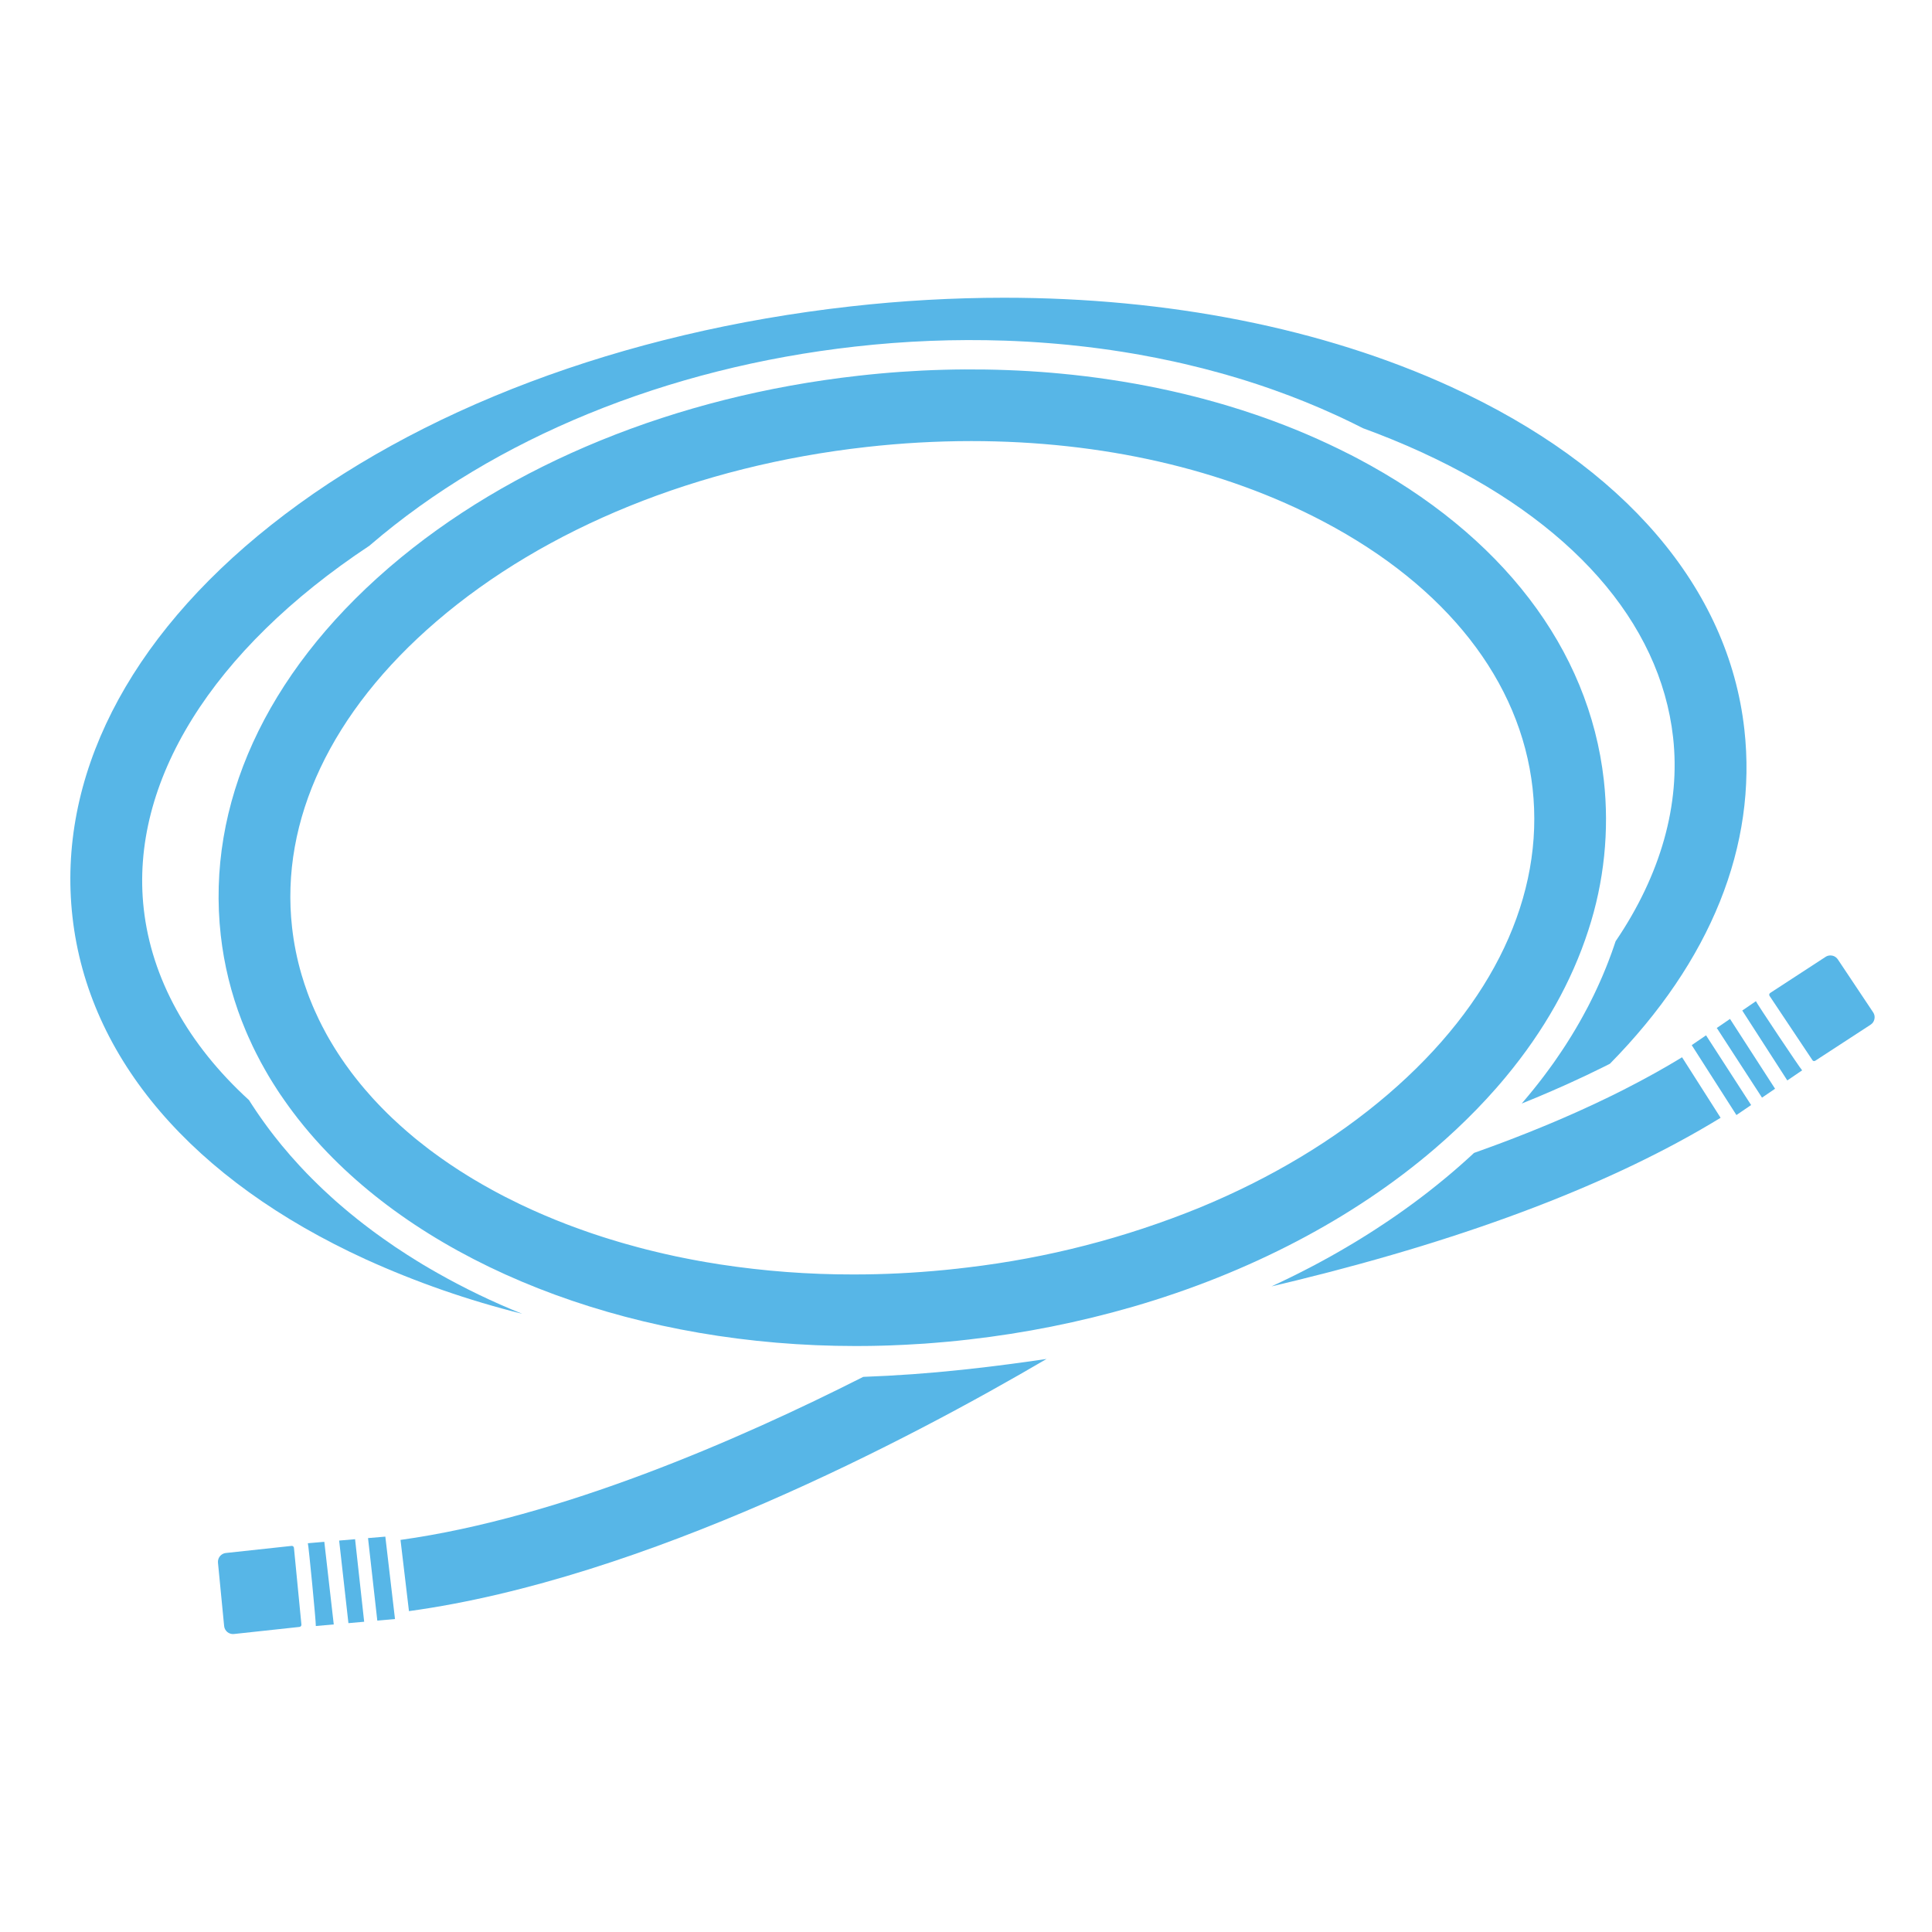 <svg xmlns="http://www.w3.org/2000/svg" xmlns:xlink="http://www.w3.org/1999/xlink" width="500" zoomAndPan="magnify" viewBox="0 0 375 375" height="500" preserveAspectRatio="xMidYMid meet" version="1.0"><defs><clipPath id="d4aa648a44"><path d="M 42 300 L 59 300 L 59 317.289 L 42 317.289 Z M 42 300 " clip-rule="nonzero"/></clipPath><clipPath id="2b9951c2fa"><path d="M 13 57.789 L 339 57.789 L 339 256 L 13 256 Z M 13 57.789 " clip-rule="nonzero"/></clipPath></defs><path fill="#57b6e7" d="M 62.949 299.266 L 64.781 315.301 L 61.301 315.609 C 61.363 315.004 59.895 299.91 59.754 299.539 Z M 62.949 299.266 " fill-opacity="1" fill-rule="nonzero"/><path fill="#57b6e7" d="M 68.922 298.766 L 70.684 314.781 L 67.629 315.051 L 65.828 299.023 L 69.16 298.738 Z M 68.922 298.766 " fill-opacity="1" fill-rule="nonzero"/><path fill="#57b6e7" d="M 76.668 314.254 L 73.234 314.555 L 71.434 298.543 L 74.793 298.258 Z M 76.668 314.254 " fill-opacity="1" fill-rule="nonzero"/><g clip-path="url(#d4aa648a44)"><path fill="#57b6e7" d="M 58.504 315.324 C 58.516 315.438 58.484 315.543 58.41 315.633 C 58.336 315.723 58.242 315.77 58.129 315.781 C 58.113 315.785 58.098 315.785 58.086 315.789 L 45.406 317.16 C 45.18 317.184 44.953 317.164 44.73 317.098 C 44.508 317.031 44.309 316.926 44.129 316.781 C 43.953 316.633 43.809 316.461 43.699 316.254 C 43.59 316.051 43.523 315.836 43.504 315.605 L 42.309 303.324 C 42.285 303.094 42.309 302.871 42.379 302.648 C 42.48 302.316 42.668 302.039 42.934 301.82 C 43.203 301.598 43.512 301.469 43.859 301.434 L 56.59 300.059 C 56.605 300.055 56.621 300.055 56.637 300.055 C 56.746 300.055 56.84 300.094 56.918 300.164 C 57 300.238 57.047 300.328 57.055 300.438 Z M 58.504 315.324 " fill-opacity="1" fill-rule="nonzero"/></g><path fill="#57b6e7" d="M 311.305 151.434 C 308.445 125.934 291.461 103.75 263.477 88.973 C 263.031 88.738 262.594 88.508 262.145 88.277 C 262.133 88.277 262.121 88.27 262.109 88.266 C 256.543 85.422 250.809 82.969 244.91 80.906 C 244.473 80.75 244.035 80.598 243.594 80.449 C 241.906 79.871 240.199 79.324 238.477 78.809 C 238.066 78.684 237.648 78.559 237.23 78.438 C 236.797 78.309 236.363 78.188 235.93 78.066 C 235.465 77.934 234.996 77.801 234.527 77.676 C 234.176 77.578 233.824 77.48 233.469 77.387 C 232.988 77.262 232.504 77.133 232.02 77.012 C 231.348 76.84 230.672 76.672 229.996 76.508 C 229.812 76.465 229.629 76.422 229.445 76.379 C 228.855 76.234 228.262 76.098 227.66 75.965 C 227.492 75.922 227.316 75.883 227.141 75.848 C 226.531 75.711 225.922 75.582 225.309 75.453 C 224.449 75.266 223.578 75.094 222.711 74.926 C 221.926 74.773 221.133 74.621 220.344 74.484 C 219.488 74.328 218.629 74.18 217.77 74.043 C 217.039 73.922 216.301 73.809 215.566 73.699 C 213.965 73.457 212.352 73.234 210.73 73.039 C 209.965 72.945 209.191 72.859 208.418 72.773 C 208.34 72.766 208.262 72.754 208.18 72.746 C 207.441 72.668 206.699 72.594 205.957 72.523 C 204.668 72.398 203.371 72.293 202.074 72.195 C 201.273 72.141 200.477 72.086 199.676 72.035 C 188.621 71.387 177.59 71.684 166.582 72.934 C 131.203 76.902 98.91 90.078 75.652 110.043 C 75.535 110.141 75.43 110.23 75.328 110.324 C 51.535 130.891 40.008 156.184 42.852 181.555 C 43.496 187.262 44.855 192.797 46.926 198.152 C 47.176 198.793 47.441 199.441 47.727 200.129 C 47.871 200.469 48.012 200.793 48.156 201.117 C 48.449 201.789 48.754 202.445 49.043 203.055 L 49.043 203.059 C 49.496 204.004 49.988 204.973 50.5 205.93 C 50.516 205.957 50.527 205.98 50.539 206.008 C 50.547 206.027 50.555 206.039 50.562 206.055 C 50.57 206.07 50.578 206.086 50.586 206.102 C 50.926 206.719 51.238 207.281 51.543 207.816 C 51.719 208.121 51.887 208.418 52.059 208.707 C 52.07 208.719 52.078 208.738 52.086 208.754 C 52.23 208.996 52.375 209.234 52.52 209.477 C 52.66 209.707 52.801 209.934 52.941 210.156 C 52.945 210.164 52.949 210.168 52.949 210.172 C 53.234 210.633 53.523 211.078 53.809 211.52 C 53.82 211.535 53.832 211.559 53.844 211.578 C 54.031 211.859 54.219 212.148 54.41 212.434 C 54.414 212.434 54.414 212.434 54.414 212.438 L 54.418 212.441 C 54.66 212.801 54.91 213.16 55.164 213.52 C 55.457 213.949 55.762 214.375 56.07 214.797 C 56.324 215.145 56.578 215.492 56.844 215.84 C 56.902 215.922 56.969 216.004 57.031 216.086 C 57.289 216.434 57.551 216.77 57.816 217.113 C 58.215 217.617 58.617 218.125 59.027 218.621 C 60.449 220.352 61.961 222.051 63.527 223.676 C 86.172 247.211 124.512 261.262 166.074 261.262 L 166.086 261.262 C 166.516 261.262 166.941 261.262 167.367 261.254 L 167.441 261.254 C 167.762 261.254 168.082 261.25 168.402 261.246 L 169.051 261.238 L 169.723 261.227 L 171.074 261.195 C 171.629 261.18 172.188 261.168 172.742 261.145 L 175.711 261.016 L 179.445 260.797 C 180.062 260.754 180.688 260.703 181.309 260.652 C 182.195 260.586 183.082 260.508 183.961 260.426 C 184.711 260.359 185.457 260.285 186.191 260.207 C 186.199 260.203 186.203 260.199 186.211 260.203 C 186.227 260.199 186.242 260.199 186.262 260.199 L 186.312 260.191 C 186.703 260.152 187.09 260.109 187.477 260.062 L 187.582 260.051 L 187.703 260.039 C 187.742 260.035 187.789 260.027 187.844 260.023 L 188.109 259.992 C 198.871 258.766 209.453 256.652 219.855 253.648 C 242.457 247.098 262.738 236.48 278.508 222.941 C 279.934 221.715 281.328 220.465 282.648 219.223 L 282.652 219.223 C 282.664 219.211 282.672 219.199 282.684 219.191 C 285.414 216.629 287.957 214.008 290.312 211.328 C 290.988 210.559 291.648 209.789 292.289 209.012 C 299.707 200.074 305.07 190.547 308.297 180.559 C 309.832 175.867 310.852 171.066 311.359 166.156 C 311.867 161.246 311.848 156.34 311.305 151.434 Z M 269.441 212.379 C 259.078 221.277 246.648 228.711 232.824 234.41 C 218.348 240.301 203.348 244.168 187.824 246.012 C 187.293 246.074 186.766 246.141 186.234 246.195 C 186.223 246.195 186.215 246.199 186.195 246.199 C 186.191 246.203 186.188 246.203 186.18 246.203 L 186.172 246.203 C 186.133 246.211 186.094 246.215 186.059 246.219 C 186.039 246.223 186.02 246.223 185.996 246.227 C 185.578 246.273 185.152 246.316 184.734 246.359 L 184.59 246.379 C 184.215 246.418 183.832 246.457 183.453 246.492 L 183.391 246.5 C 177.43 247.082 171.512 247.375 165.633 247.371 C 156.973 247.383 148.359 246.734 139.801 245.43 C 139.004 245.305 138.203 245.176 137.426 245.039 C 137.391 245.031 137.359 245.031 137.328 245.027 C 137.32 245.027 137.309 245.023 137.301 245.023 C 136.781 244.934 136.262 244.844 135.746 244.75 C 135.219 244.656 134.695 244.555 134.176 244.457 C 133.672 244.359 133.168 244.262 132.668 244.16 C 132.129 244.055 131.598 243.945 131.066 243.832 L 130.383 243.68 C 130.004 243.598 129.625 243.512 129.246 243.43 C 128.871 243.344 128.492 243.258 128.121 243.168 C 127.574 243.039 127.031 242.91 126.488 242.777 C 126.121 242.688 125.758 242.594 125.391 242.504 C 125.34 242.488 125.289 242.477 125.238 242.465 C 124.801 242.352 124.363 242.238 123.926 242.121 C 123.098 241.902 122.277 241.676 121.457 241.441 C 121.309 241.398 121.156 241.355 121.004 241.312 C 120.609 241.199 120.215 241.086 119.824 240.965 C 119.371 240.832 118.918 240.695 118.473 240.555 C 118.023 240.418 117.578 240.277 117.133 240.137 C 116.777 240.023 116.422 239.906 116.07 239.789 C 115.715 239.672 115.359 239.559 115.008 239.438 C 114.738 239.348 114.465 239.254 114.188 239.156 C 113.914 239.062 113.645 238.969 113.375 238.871 C 112.75 238.656 112.133 238.434 111.516 238.203 C 110.949 237.992 110.387 237.785 109.824 237.566 C 109.137 237.305 108.457 237.035 107.781 236.758 C 107.109 236.484 106.445 236.211 105.781 235.926 C 105.371 235.75 104.957 235.574 104.547 235.391 C 104.141 235.211 103.73 235.031 103.324 234.848 C 102.508 234.48 101.703 234.105 100.91 233.727 C 99.961 233.27 99.023 232.805 98.094 232.328 C 97.781 232.168 97.473 232.008 97.164 231.844 C 97.16 231.844 97.156 231.84 97.152 231.836 C 96.809 231.656 96.465 231.473 96.125 231.289 C 95.891 231.164 95.66 231.039 95.434 230.914 C 94.184 230.23 92.961 229.527 91.766 228.809 C 91.473 228.633 91.18 228.453 90.895 228.277 C 89.746 227.574 88.617 226.848 87.516 226.105 L 87.512 226.102 C 87.238 225.918 86.961 225.73 86.688 225.539 C 86.414 225.355 86.145 225.168 85.875 224.973 C 85.602 224.781 85.332 224.598 85.07 224.402 C 84.801 224.211 84.535 224.02 84.277 223.824 C 84.016 223.629 83.754 223.441 83.492 223.246 C 83.492 223.246 83.488 223.242 83.488 223.242 C 83.23 223.047 82.969 222.848 82.715 222.648 C 82.195 222.254 81.691 221.855 81.191 221.449 C 80.938 221.25 80.691 221.047 80.441 220.844 C 79.949 220.434 79.461 220.02 78.98 219.605 C 78.02 218.773 77.086 217.926 76.176 217.066 C 76.148 217.043 76.113 217.012 76.086 216.984 L 76.082 216.98 C 75.785 216.695 75.484 216.406 75.191 216.117 C 74.824 215.754 74.457 215.387 74.098 215.016 C 73.875 214.789 73.656 214.562 73.441 214.336 C 73.184 214.066 72.93 213.797 72.676 213.52 C 72.539 213.371 72.402 213.223 72.266 213.074 C 71.789 212.551 71.328 212.023 70.871 211.488 C 70.664 211.246 70.461 211.004 70.262 210.762 C 70.168 210.656 70.078 210.547 69.988 210.438 C 69.754 210.156 69.527 209.875 69.305 209.59 C 69.105 209.344 68.91 209.098 68.723 208.848 C 68.535 208.598 68.344 208.355 68.152 208.105 C 67.781 207.605 67.418 207.105 67.059 206.602 L 67.055 206.598 C 66.77 206.195 66.492 205.793 66.219 205.387 C 66.012 205.078 65.809 204.773 65.609 204.465 C 65.41 204.152 65.211 203.848 65.02 203.539 L 65.016 203.535 C 64.82 203.227 64.633 202.918 64.449 202.605 C 64.258 202.293 64.074 201.98 63.895 201.668 C 63.762 201.438 63.629 201.207 63.5 200.977 C 63.395 200.785 63.289 200.59 63.184 200.398 C 62.727 199.555 62.289 198.707 61.875 197.852 C 61.871 197.852 61.871 197.848 61.871 197.844 C 61.59 197.266 61.332 196.695 61.09 196.148 C 60.961 195.863 60.832 195.57 60.707 195.273 C 60.48 194.742 60.254 194.18 60.016 193.574 C 59.902 193.281 59.793 192.98 59.684 192.684 C 59.488 192.145 59.289 191.574 59.082 190.949 C 58.887 190.367 58.699 189.77 58.527 189.168 C 57.648 186.164 57.035 183.109 56.688 180 C 54.352 159.219 64.309 138.125 84.719 120.605 C 105.871 102.445 135.5 90.426 168.137 86.766 C 174.906 86.004 181.695 85.617 188.508 85.613 C 213.891 85.613 237.566 91.031 256.977 101.285 C 280.762 113.84 295.145 132.203 297.473 152.984 C 297.473 153 297.477 153.02 297.477 153.035 C 299.789 173.801 289.836 194.875 269.441 212.379 Z M 269.441 212.379 " fill-opacity="1" fill-rule="nonzero"/><path fill="#57b6e7" d="M 203.137 263.773 C 176.773 279.227 125.191 306.441 79.379 312.719 L 77.738 298.895 C 108.703 294.59 143.363 279.5 167.551 267.25 C 173.93 267.016 180.34 266.559 186.715 265.875 C 186.742 265.875 186.766 265.871 186.789 265.867 L 186.809 265.867 C 186.848 265.863 186.883 265.859 186.922 265.852 C 187.34 265.812 187.75 265.766 188.168 265.719 C 188.184 265.719 188.195 265.715 188.207 265.715 L 188.418 265.691 C 188.426 265.688 188.453 265.688 188.465 265.684 L 188.727 265.652 C 188.75 265.652 188.773 265.652 188.797 265.648 C 188.848 265.645 188.898 265.637 188.953 265.629 L 189.043 265.617 L 189.102 265.613 C 189.152 265.609 189.203 265.602 189.258 265.594 C 189.441 265.57 189.66 265.547 189.902 265.523 C 190.023 265.508 190.152 265.492 190.293 265.477 C 190.484 265.453 190.695 265.43 190.914 265.406 C 191.086 265.383 191.266 265.363 191.453 265.34 L 191.715 265.309 C 191.883 265.289 192.059 265.27 192.234 265.246 C 192.477 265.215 192.73 265.184 192.992 265.152 C 193.125 265.137 193.258 265.121 193.395 265.102 C 194.082 265.016 194.836 264.922 195.656 264.812 C 195.91 264.781 196.176 264.746 196.445 264.711 C 196.676 264.68 196.914 264.648 197.16 264.613 L 197.328 264.594 C 197.59 264.559 197.859 264.523 198.133 264.484 C 198.355 264.449 198.582 264.422 198.812 264.391 C 199.148 264.344 199.492 264.297 199.84 264.25 C 200.086 264.211 200.34 264.176 200.594 264.141 C 200.867 264.102 201.141 264.062 201.422 264.023 L 201.922 263.949 C 202.262 263.902 202.605 263.852 202.957 263.801 C 203.016 263.793 203.078 263.785 203.137 263.773 Z M 203.137 263.773 " fill-opacity="1" fill-rule="nonzero"/><path fill="#57b6e7" d="M 331.141 200.957 L 339.891 214.488 L 337.039 216.43 L 328.363 202.859 Z M 331.141 200.957 " fill-opacity="1" fill-rule="nonzero"/><path fill="#57b6e7" d="M 335.793 197.773 L 344.539 211.324 L 342.004 213.051 L 333.234 199.535 L 333.023 199.668 Z M 335.793 197.773 " fill-opacity="1" fill-rule="nonzero"/><path fill="#57b6e7" d="M 349.793 207.754 L 346.914 209.711 L 338.172 196.145 L 340.82 194.332 C 340.945 194.707 349.363 207.32 349.793 207.754 Z M 349.793 207.754 " fill-opacity="1" fill-rule="nonzero"/><path fill="#57b6e7" d="M 363.828 197.789 C 363.734 198.262 363.484 198.625 363.086 198.891 L 352.363 205.875 C 352.324 205.902 352.277 205.922 352.23 205.934 C 352.039 205.984 351.887 205.926 351.781 205.758 L 343.477 193.312 C 343.41 193.219 343.391 193.113 343.414 193 C 343.434 192.887 343.496 192.797 343.59 192.734 L 354.34 185.73 C 354.625 185.543 354.938 185.449 355.277 185.449 C 355.785 185.449 356.211 185.637 356.555 186.008 C 356.617 186.07 356.672 186.141 356.719 186.215 L 363.57 196.484 C 363.836 196.883 363.922 197.32 363.828 197.789 Z M 363.828 197.789 " fill-opacity="1" fill-rule="nonzero"/><g clip-path="url(#2b9951c2fa)"><path fill="#57b6e7" d="M 312.48 206.477 C 312.348 206.547 312.215 206.613 312.078 206.68 L 311.266 207.086 C 309.086 208.176 306.824 209.246 304.492 210.301 C 304.199 210.438 303.906 210.566 303.613 210.695 C 302.031 211.402 300.418 212.105 298.773 212.797 C 298.273 213.004 297.773 213.211 297.273 213.418 C 296.645 213.68 296.008 213.938 295.367 214.199 C 295.41 214.141 295.461 214.086 295.508 214.031 C 295.574 213.953 295.641 213.875 295.703 213.801 C 296.055 213.391 296.402 212.98 296.738 212.566 C 297.078 212.156 297.414 211.742 297.75 211.328 C 298.031 210.984 298.305 210.637 298.574 210.289 C 298.711 210.117 298.848 209.945 298.98 209.77 C 299.223 209.457 299.465 209.141 299.699 208.828 C 299.996 208.434 300.289 208.043 300.574 207.648 C 300.855 207.27 301.133 206.887 301.406 206.504 C 301.512 206.352 301.617 206.203 301.727 206.051 C 301.906 205.793 302.09 205.531 302.262 205.273 C 302.82 204.469 303.359 203.66 303.887 202.848 C 304.066 202.562 304.25 202.281 304.422 202 C 304.613 201.707 304.793 201.414 304.977 201.117 C 305.219 200.719 305.461 200.32 305.699 199.922 C 305.746 199.84 305.793 199.762 305.844 199.68 C 306.059 199.312 306.273 198.945 306.484 198.578 C 306.5 198.547 306.52 198.52 306.535 198.492 C 306.719 198.168 306.902 197.844 307.078 197.52 C 307.184 197.336 307.285 197.148 307.383 196.965 C 307.656 196.477 307.914 195.984 308.172 195.496 C 308.301 195.242 308.434 194.992 308.559 194.742 C 308.738 194.395 308.906 194.051 309.078 193.703 L 309.398 193.055 C 309.82 192.18 310.223 191.305 310.613 190.422 C 310.746 190.125 310.879 189.82 311.008 189.52 C 311.098 189.312 311.184 189.105 311.27 188.895 C 311.578 188.172 311.871 187.438 312.156 186.699 C 312.254 186.449 312.348 186.195 312.441 185.941 C 312.566 185.613 312.688 185.289 312.809 184.957 C 312.953 184.551 313.098 184.148 313.234 183.742 C 313.238 183.73 313.246 183.715 313.25 183.695 C 313.363 183.367 313.473 183.035 313.586 182.703 C 322.348 169.809 326.203 156.129 324.746 143.113 C 322.234 120.695 304.871 101.035 275.863 87.75 C 272.254 86.094 268.449 84.535 264.547 83.113 C 263.176 82.414 261.785 81.734 260.375 81.07 C 260.023 80.906 259.672 80.742 259.316 80.582 C 255.426 78.793 251.414 77.168 247.281 75.703 C 246.906 75.57 246.527 75.438 246.152 75.305 C 243.516 74.391 240.836 73.543 238.113 72.766 C 237.723 72.652 237.332 72.539 236.945 72.434 C 234.633 71.789 232.297 71.191 229.934 70.645 C 229.746 70.602 229.559 70.559 229.375 70.516 C 228.836 70.391 228.297 70.27 227.75 70.152 C 225.578 69.676 223.383 69.242 221.168 68.848 L 220.121 68.664 C 217.148 68.152 214.145 67.715 211.113 67.352 C 210.797 67.312 210.484 67.277 210.168 67.242 C 209.238 67.133 208.305 67.031 207.367 66.938 C 206.633 66.867 205.895 66.797 205.156 66.734 C 204.617 66.688 204.078 66.641 203.543 66.602 C 202.953 66.551 202.359 66.508 201.77 66.469 C 201.195 66.426 200.621 66.391 200.043 66.355 L 199.289 66.312 C 198.574 66.27 197.859 66.234 197.145 66.203 C 196.457 66.172 195.77 66.145 195.082 66.121 C 185.344 65.793 175.633 66.18 165.949 67.273 C 129.445 71.371 96.059 85.023 71.953 105.711 L 71.719 105.914 C 41.117 126.172 25.145 151.863 27.902 176.418 C 29.41 189.887 36.473 202.711 48.328 213.527 L 48.332 213.531 L 48.461 213.734 C 48.629 214 48.797 214.262 48.965 214.52 L 49.043 214.637 L 49.086 214.699 C 49.277 214.996 49.473 215.293 49.676 215.59 C 49.68 215.598 49.688 215.602 49.688 215.609 C 49.883 215.895 50.074 216.18 50.27 216.461 C 50.512 216.812 50.758 217.164 51.008 217.512 C 51.254 217.859 51.508 218.207 51.766 218.559 C 52.273 219.25 52.793 219.938 53.328 220.617 C 53.754 221.168 54.188 221.707 54.629 222.242 C 54.664 222.285 54.699 222.328 54.734 222.367 C 55.836 223.703 56.992 225.027 58.184 226.312 C 58.594 226.754 59.008 227.191 59.422 227.621 L 59.422 227.625 C 59.512 227.719 59.605 227.816 59.699 227.906 C 59.969 228.188 60.246 228.469 60.523 228.746 C 60.895 229.121 61.27 229.492 61.652 229.859 C 62.016 230.219 62.379 230.566 62.75 230.918 C 63.223 231.367 63.707 231.812 64.195 232.25 C 64.48 232.512 64.773 232.777 65.062 233.035 C 65.191 233.145 65.316 233.258 65.445 233.371 C 65.672 233.57 65.902 233.773 66.137 233.969 C 66.172 234 66.207 234.031 66.242 234.059 C 66.484 234.27 66.727 234.477 66.973 234.68 C 66.988 234.699 67.008 234.715 67.027 234.73 C 67.082 234.777 67.137 234.82 67.188 234.863 C 67.332 234.984 67.473 235.102 67.617 235.223 L 67.621 235.223 C 67.711 235.305 67.809 235.383 67.902 235.461 C 68.059 235.59 68.219 235.723 68.379 235.848 C 68.754 236.16 69.137 236.465 69.52 236.77 C 69.621 236.852 69.719 236.93 69.824 237.004 C 69.938 237.102 70.055 237.188 70.168 237.277 C 70.309 237.391 70.449 237.504 70.59 237.605 C 70.828 237.789 71.062 237.973 71.301 238.148 C 71.594 238.379 71.895 238.605 72.195 238.824 C 72.297 238.906 72.398 238.98 72.5 239.051 C 72.684 239.191 72.867 239.328 73.059 239.461 C 73.508 239.793 73.965 240.125 74.426 240.441 C 75.922 241.512 77.461 242.551 79.035 243.551 C 79.648 243.949 80.266 244.34 80.887 244.715 C 81.746 245.25 82.613 245.77 83.492 246.277 C 83.539 246.309 83.586 246.336 83.637 246.359 C 84.051 246.609 84.473 246.852 84.895 247.082 C 90.207 250.094 95.695 252.734 101.359 255.008 C 90.918 252.406 80.793 248.883 70.992 244.438 C 37.363 229.039 17.145 205.434 14.066 177.965 C 11.043 151.016 24.734 124 52.617 101.91 C 80.887 79.508 120.824 64.441 165.07 59.477 C 174.965 58.359 184.895 57.797 194.852 57.789 C 226.738 57.789 256.812 63.707 281.66 75.09 C 298.477 82.793 311.938 92.547 321.578 103.809 C 331.219 115.066 337.043 127.836 338.578 141.566 C 341.109 164.117 332.086 186.555 312.48 206.477 Z M 312.48 206.477 " fill-opacity="1" fill-rule="nonzero"/></g><path fill="#57b6e7" d="M 333.969 216.961 C 313.395 229.551 285.703 240.168 251.625 248.527 C 250.031 248.918 248.426 249.305 246.809 249.684 C 247.41 249.406 248.012 249.125 248.609 248.836 C 249.27 248.523 249.926 248.207 250.578 247.887 C 251.203 247.582 251.824 247.27 252.445 246.953 C 253.188 246.582 253.93 246.195 254.668 245.809 C 255.191 245.535 255.711 245.258 256.227 244.98 C 256.316 244.93 256.402 244.883 256.488 244.836 C 257.078 244.516 257.66 244.195 258.246 243.871 C 258.828 243.543 259.41 243.215 259.988 242.883 C 260.031 242.859 260.07 242.836 260.109 242.812 C 260.727 242.457 261.34 242.098 261.949 241.734 C 262.441 241.445 262.93 241.148 263.414 240.855 C 263.438 240.84 263.457 240.828 263.484 240.812 C 263.699 240.68 263.918 240.547 264.137 240.41 C 264.617 240.113 265.098 239.82 265.57 239.516 C 265.598 239.504 265.621 239.484 265.652 239.465 C 266.148 239.148 266.641 238.836 267.133 238.512 C 267.742 238.121 268.344 237.723 268.941 237.32 C 269.215 237.141 269.484 236.957 269.754 236.773 C 270.203 236.469 270.648 236.164 271.094 235.855 C 271.562 235.527 272.031 235.199 272.496 234.863 C 272.52 234.848 272.543 234.832 272.566 234.816 C 273.117 234.422 273.664 234.023 274.207 233.625 C 274.219 233.617 274.234 233.605 274.246 233.598 C 274.789 233.199 275.324 232.797 275.859 232.391 C 276.348 232.02 276.828 231.648 277.309 231.277 C 278.352 230.461 279.383 229.633 280.395 228.793 C 280.621 228.613 280.84 228.426 281.062 228.238 C 281.449 227.918 281.836 227.59 282.215 227.262 C 282.551 226.977 282.879 226.691 283.211 226.398 C 283.504 226.145 283.793 225.891 284.078 225.629 C 284.266 225.469 284.445 225.301 284.629 225.137 C 284.918 224.875 285.211 224.609 285.496 224.348 C 285.703 224.16 285.906 223.973 286.105 223.781 L 286.109 223.781 C 287.301 223.359 288.48 222.93 289.648 222.5 C 290.324 222.25 290.996 222 291.664 221.75 C 292.164 221.566 292.656 221.375 293.148 221.188 C 295.301 220.363 297.41 219.523 299.477 218.668 C 300.016 218.445 300.559 218.223 301.094 217.996 C 301.289 217.914 301.488 217.832 301.684 217.746 C 301.969 217.625 302.254 217.504 302.535 217.383 C 302.84 217.254 303.141 217.125 303.445 216.992 C 303.68 216.891 303.914 216.789 304.145 216.684 C 304.332 216.605 304.512 216.523 304.695 216.445 C 305.121 216.258 305.543 216.07 305.969 215.883 C 306.023 215.855 306.078 215.832 306.137 215.805 C 306.43 215.676 306.727 215.543 307.02 215.406 C 308.777 214.609 310.496 213.805 312.176 212.988 C 312.727 212.719 313.273 212.453 313.812 212.184 C 314.371 211.906 314.922 211.625 315.469 211.348 L 315.512 211.324 C 319.375 209.355 323.062 207.309 326.488 205.215 Z M 333.969 216.961 " fill-opacity="1" fill-rule="nonzero"/></svg>